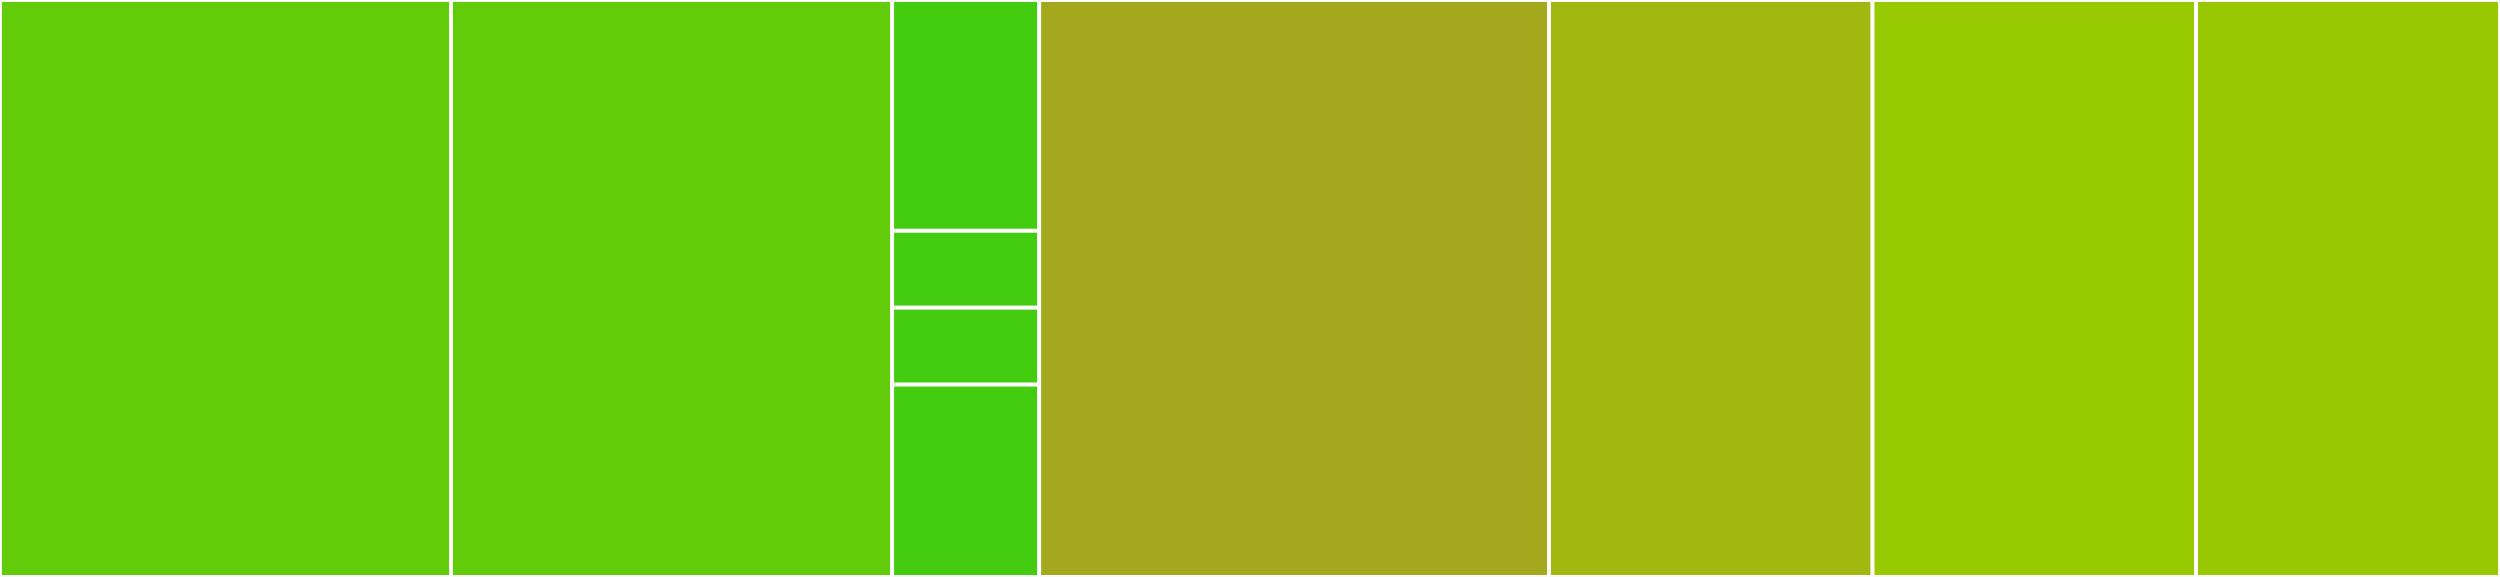 <svg baseProfile="full" width="650" height="150" viewBox="0 0 650 150" version="1.1"
xmlns="http://www.w3.org/2000/svg" xmlns:ev="http://www.w3.org/2001/xml-events"
xmlns:xlink="http://www.w3.org/1999/xlink">

<rect x="0" y="0" width="650" height="150" fill="#333333" stroke="none"/>

<style>rect.s{mask:url(#mask);}</style>
<defs>
  <pattern id="white" width="4" height="4" patternUnits="userSpaceOnUse" patternTransform="rotate(45)">
    <rect width="2" height="2" transform="translate(0,0)" fill="white"></rect>
  </pattern>
  <mask id="mask">
    <rect x="0" y="0" width="100%" height="100%" fill="url(#white)"></rect>
  </mask>
</defs>

<rect x="0" y="0" width="117.255" height="150.0" fill="#63cc0a" stroke="white" stroke-width="1" class=" tooltipped" data-content="metrics/modules/create-request-recorder/create-request-recorder.js"><title>metrics/modules/create-request-recorder/create-request-recorder.js</title></rect>
<rect x="117.255" y="0" width="114.706" height="150.0" fill="#63cc0a" stroke="white" stroke-width="1" class=" tooltipped" data-content="metrics/modules/create-metric-types/create-metric-types.js"><title>metrics/modules/create-metric-types/create-metric-types.js</title></rect>
<rect x="231.961" y="0" width="38.235" height="60" fill="#4c1" stroke="white" stroke-width="1" class=" tooltipped" data-content="metrics/modules/normalizers/path/path.js"><title>metrics/modules/normalizers/path/path.js</title></rect>
<rect x="231.961" y="60" width="38.235" height="20" fill="#4c1" stroke="white" stroke-width="1" class=" tooltipped" data-content="metrics/modules/normalizers/method/method.js"><title>metrics/modules/normalizers/method/method.js</title></rect>
<rect x="231.961" y="80" width="38.235" height="20" fill="#4c1" stroke="white" stroke-width="1" class=" tooltipped" data-content="metrics/modules/normalizers/status-code/status-code.js"><title>metrics/modules/normalizers/status-code/status-code.js</title></rect>
<rect x="231.961" y="100" width="38.235" height="50" fill="#4c1" stroke="white" stroke-width="1" class=" tooltipped" data-content="metrics/modules/summary/summary.js"><title>metrics/modules/summary/summary.js</title></rect>
<rect x="270.196" y="0" width="132.549" height="150.0" fill="#a4a81c" stroke="white" stroke-width="1" class=" tooltipped" data-content="hapi/modules/plugin/plugin.js"><title>hapi/modules/plugin/plugin.js</title></rect>
<rect x="402.745" y="0" width="84.118" height="150.0" fill="#a2b710" stroke="white" stroke-width="1" class=" tooltipped" data-content="express/modules/middleware/middleware.js"><title>express/modules/middleware/middleware.js</title></rect>
<rect x="486.863" y="0" width="84.118" height="150.0" fill="#97ca00" stroke="white" stroke-width="1" class=" tooltipped" data-content="marblejs/modules/middleware/middleware.js"><title>marblejs/modules/middleware/middleware.js</title></rect>
<rect x="570.98" y="0" width="79.02" height="150" fill="#98c802" stroke="white" stroke-width="1" class=" tooltipped" data-content="fastify/modules/plugin/plugin.js"><title>fastify/modules/plugin/plugin.js</title></rect>
</svg>